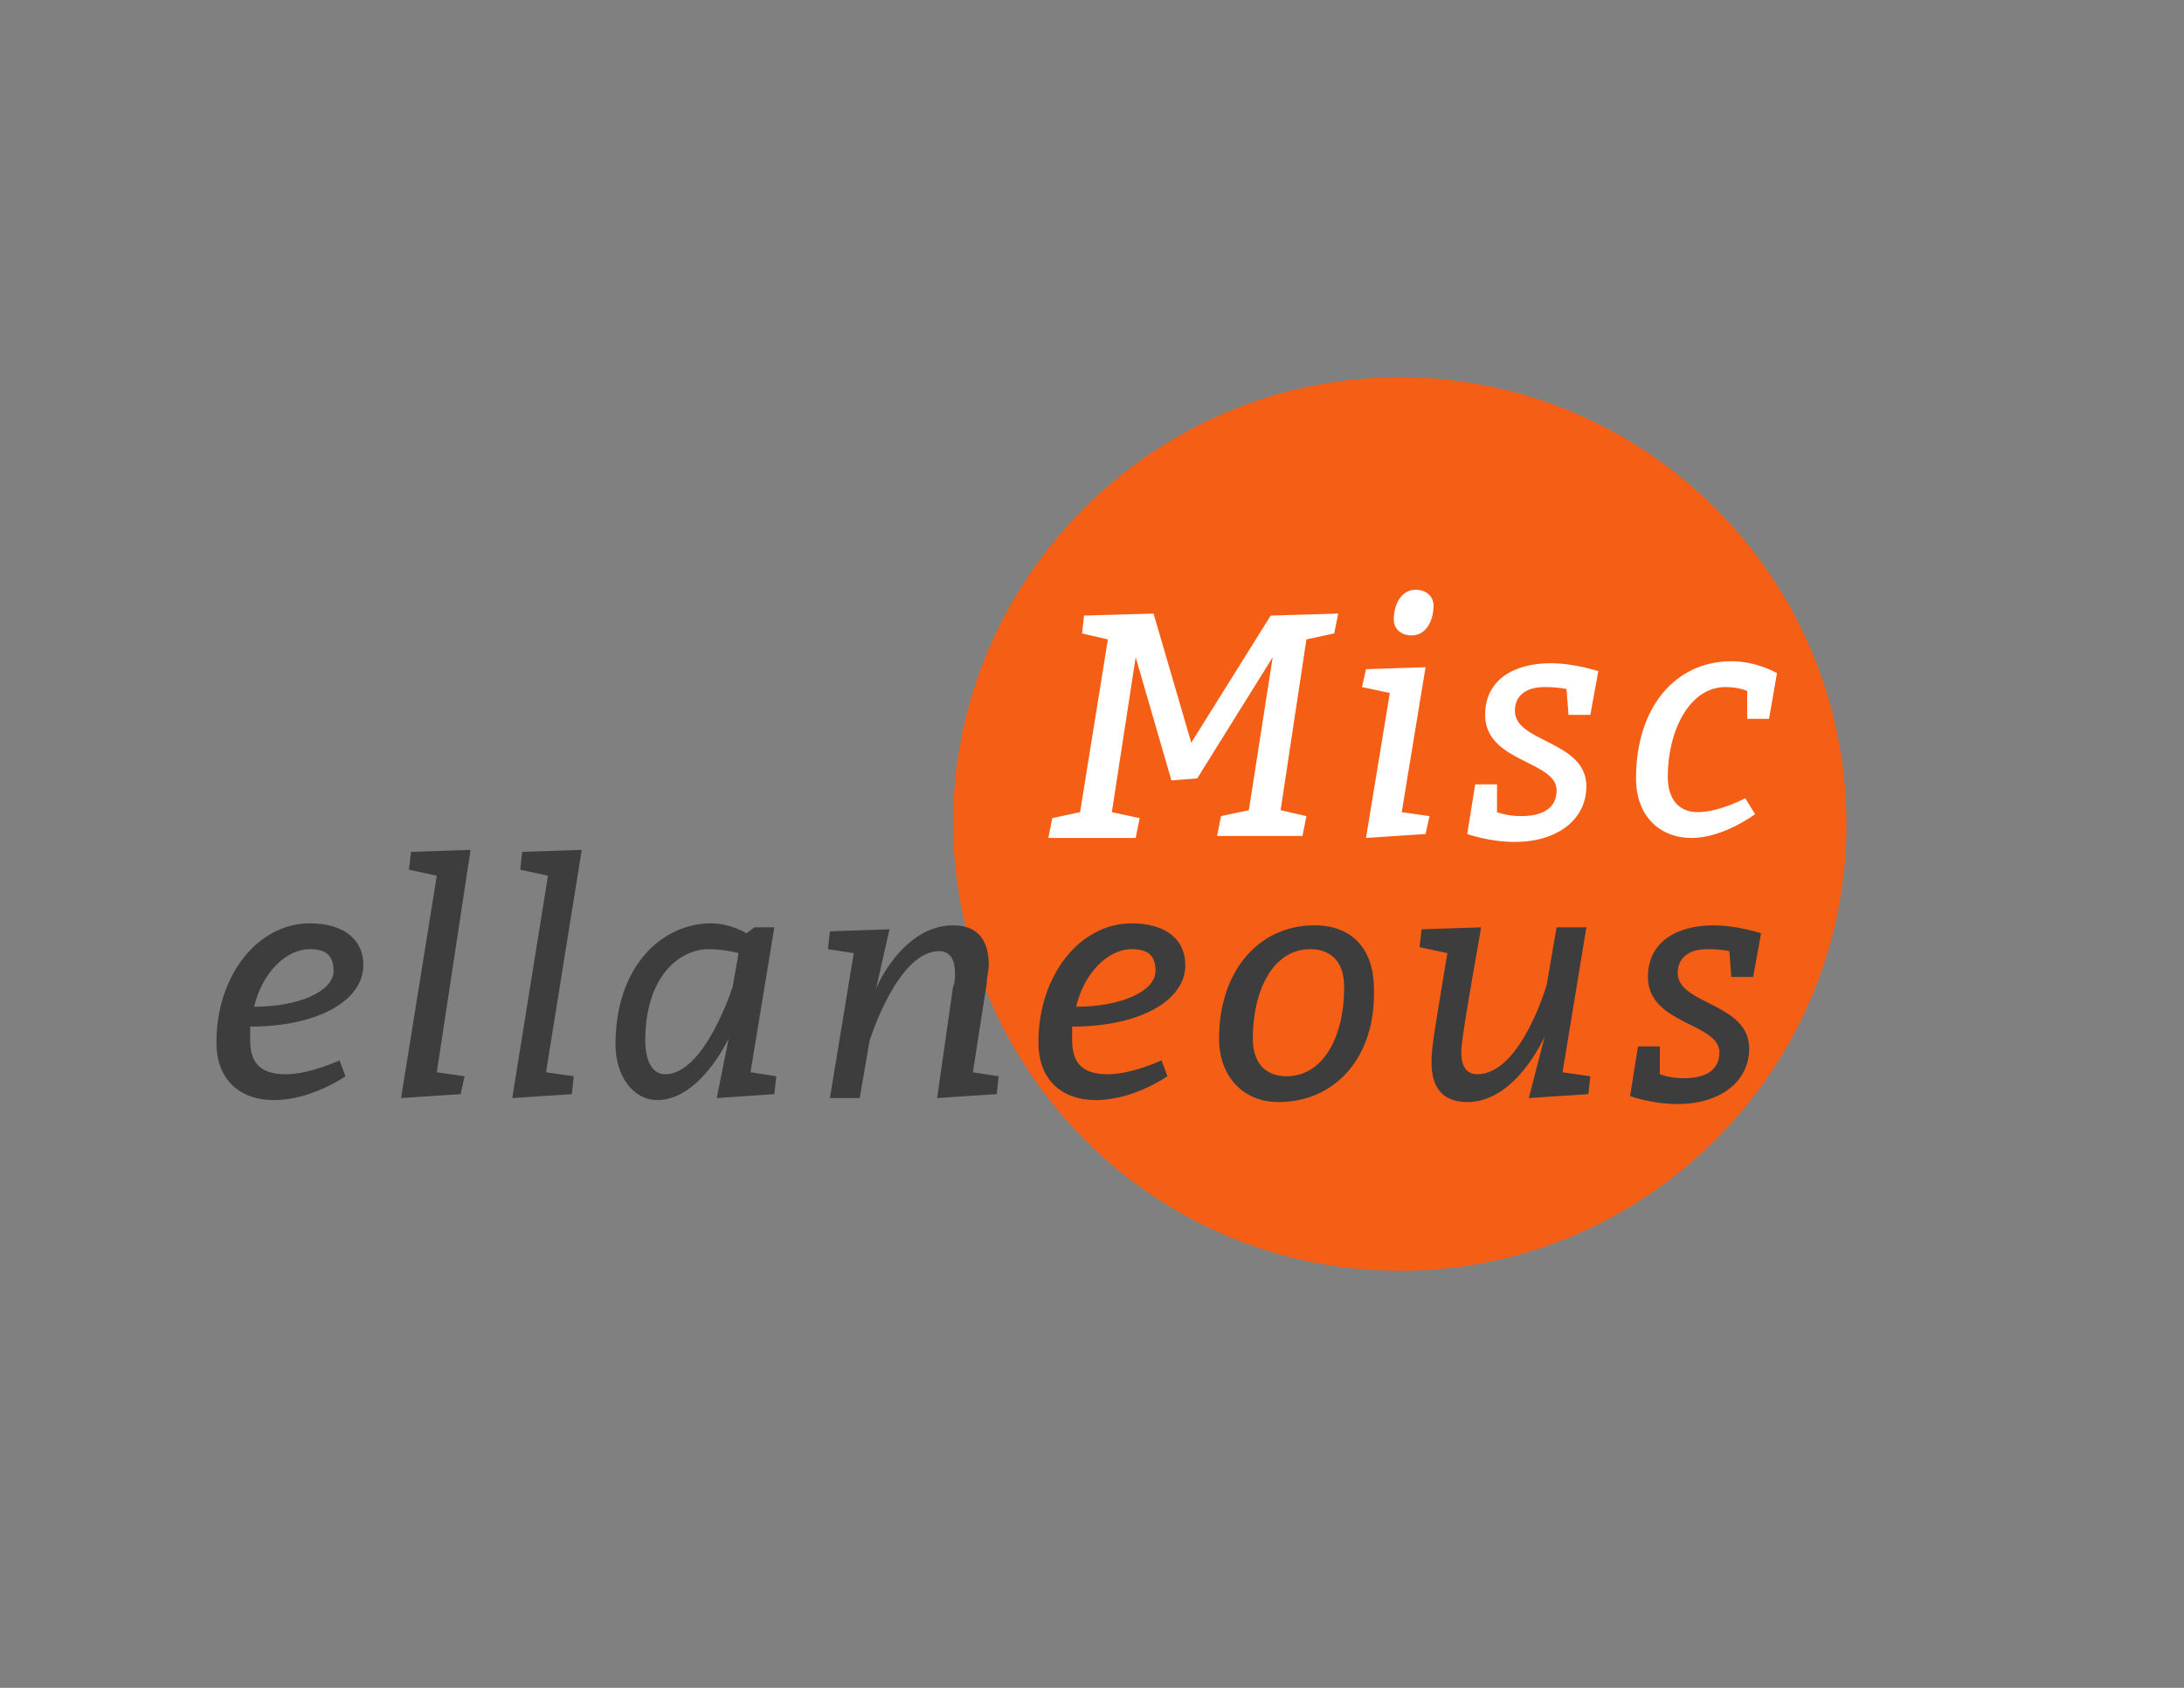 <?xml version="1.0" encoding="utf-8"?>
<!-- Generator: Adobe Illustrator 17.1.0, SVG Export Plug-In . SVG Version: 6.00 Build 0)  -->
<!DOCTYPE svg PUBLIC "-//W3C//DTD SVG 1.1//EN" "http://www.w3.org/Graphics/SVG/1.1/DTD/svg11.dtd">
<svg version="1.1" id="Ebene_1" xmlns:x="http://ns.adobe.com/Extensibility/1.0/" xmlns:i="http://ns.adobe.com/AdobeIllustrator/10.0/" xmlns:graph="http://ns.adobe.com/Graphs/1.0/"
	 xmlns="http://www.w3.org/2000/svg" xmlns:xlink="http://www.w3.org/1999/xlink" x="0px" y="0px" width="110px" height="85px"
	 viewBox="0 0 110 85" enable-background="new 0 0 110 85" xml:space="preserve">
<rect x="0" y="0" width="110" height="85" fill="#808080" stroke="none"/>
<g>
	<path fill="#F55E15" d="M70.5,64C82.9,64,93,53.9,93,41.5C93,29.1,82.9,19,70.5,19c-12.4,0-22.5,10.1-22.5,22.5
		C48.1,53.9,58.1,64,70.5,64"/>
	<path fill="#3D3D3D" d="M82.5,52.7h1.1v1.4c0,0,0.5,0.2,1.2,0.2c1.1,0,1.8-0.4,1.8-1.3c0-1.5-3.6-1.4-3.6-3.8
		c0-1.8,1.5-2.6,3.3-2.6c1.2,0,2.4,0.4,2.4,0.4l-0.4,2.2h-1.1l-0.1-1.3c0,0-0.4-0.1-1.1-0.1c-0.9,0-1.5,0.4-1.5,1.2
		c0,1.6,3.6,1.5,3.6,3.8c0,1.7-1.5,2.8-3.6,2.8c-1.3,0-2.4-0.4-2.4-0.4L82.5,52.7z M77,55.3l3-0.2l0.1-0.9L78.7,54l1.2-7.3h-1.5
		l-0.5,2.9c0,0-1.3,4.5-3.5,4.5c-0.6,0-0.8-0.5-0.8-1.1c0-0.4,0.1-1.2,1-6.3l-3,0.1l-0.1,0.9l1.4,0.3c-0.7,4.2-0.8,4.8-0.8,5.5
		c0,1.2,0.5,2,1.8,2c2.4,0,3.8-3.1,3.9-3.3L77,55.3z M67.7,49.7c0-1.4-0.8-1.9-1.7-1.9c-1.9,0-2.9,2.1-2.9,4.5
		c0,1.3,0.7,1.9,1.7,1.9C66.6,54.2,67.7,52.3,67.7,49.7 M64.4,55.5c-1.8,0-3-1.3-3-3.2c0-3.4,2-5.7,4.8-5.7c2,0,3,1.3,3,3.2
		C69.3,53.3,67.2,55.5,64.4,55.5 M54.2,50.7c0.4-1.7,1.6-2.9,2.8-2.9c0.8,0,1.2,0.3,1.2,1.1C58.2,49.9,56.5,50.7,54.2,50.7
		 M58.5,53.4c0,0-1.5,0.7-2.7,0.7c-1.2,0-1.8-0.5-1.8-1.7c0-0.2,0-0.5,0-0.7c3.4,0,5.7-1.3,5.7-3.1c0-1.3-1-2.1-2.7-2.1
		c-2.6,0-4.7,2.6-4.7,6c0,1.8,1.1,2.9,2.9,2.9c1.9,0,3.6-1.2,3.6-1.2L58.5,53.4z M47.2,55.3l3-0.2l0.1-0.9L49,54l0.7-4.5
		c0-0.3,0.1-0.6,0.1-0.9c0-1.2-0.5-2-1.8-2c-2.5,0-3.9,3.1-3.9,3.3l0.7-3.1l-3,0.1l-0.1,0.9L43,48l-1.2,7.3h1.5l0.5-2.9
		c0,0,1.4-4.5,3.5-4.5c0.6,0,0.8,0.5,0.8,1.1c0,0.2,0,0.5-0.1,0.7L47.2,55.3z M36.9,49.7c0,0-1.4,4.4-3.4,4.4c-0.6,0-1-0.6-1-1.7
		c0-3.2,1.7-4.6,3.2-4.6c0.8,0,1.5,0.2,1.5,0.2L36.9,49.7z M39,55.1l0.1-0.9L37.8,54l1.2-7.3H38L37.6,47c0,0-0.8-0.5-1.8-0.5
		c-2.4,0-4.8,2.1-4.8,6.1c0,1.6,0.9,2.8,2.1,2.8c2.1,0,3.5-2.9,3.6-3.1l-0.6,3L39,55.1z M28.8,55.1l-3,0.2l1.8-11.2l-1.4-0.3
		l0.1-0.9l3-0.1L27.5,54l1.4,0.2L28.8,55.1z M23.2,55.1l-3,0.2L22,44.1l-1.4-0.3l0.1-0.9l3-0.1L22,54l1.4,0.2L23.2,55.1z M12.8,50.7
		c0.4-1.7,1.6-2.9,2.8-2.9c0.8,0,1.2,0.3,1.2,1.1C16.8,49.9,15.1,50.7,12.8,50.7 M17.1,53.4c0,0-1.5,0.7-2.7,0.7
		c-1.2,0-1.8-0.5-1.8-1.7c0-0.2,0-0.5,0-0.7c3.4,0,5.7-1.3,5.7-3.1c0-1.3-1-2.1-2.7-2.1c-2.6,0-4.7,2.6-4.7,6c0,1.8,1.1,2.9,2.9,2.9
		c1.9,0,3.6-1.2,3.6-1.2L17.1,53.4z"/>
	<path fill="#FFFFFF" d="M89.1,36.2H88l0-1.4c0,0-0.4-0.2-1.1-0.2c-1.8,0-2.9,2.2-2.9,4.5c0,1.2,0.6,1.8,1.5,1.8
		c1.1,0,2.4-0.7,2.4-0.7l0.5,0.8c0,0-1.6,1.2-3.2,1.2c-1.6,0-2.8-1.1-2.8-3c0-3.6,2-5.9,4.8-5.9c1.3,0,2.3,0.6,2.3,0.6L89.1,36.2z
		 M74.3,39.5h1.1v1.4c0,0,0.5,0.2,1.2,0.2c1.1,0,1.8-0.4,1.8-1.3c0-1.5-3.6-1.4-3.6-3.8c0-1.8,1.5-2.6,3.3-2.6
		c1.2,0,2.4,0.4,2.4,0.4L80.1,36H79l-0.1-1.3c0,0-0.4-0.1-1.1-0.1c-0.9,0-1.5,0.4-1.5,1.2c0,1.6,3.6,1.5,3.6,3.8
		c0,1.7-1.5,2.8-3.6,2.8c-1.3,0-2.4-0.4-2.4-0.4L74.3,39.5z M71.8,42l-3,0.2l1.2-7.3l-1.4-0.3l0.2-0.9l3-0.1l-1.2,7.3l1.4,0.2
		L71.8,42z M71.1,32c-0.5,0-0.9-0.3-0.9-0.8c0-0.8,0.4-1.5,1.1-1.5c0.5,0,0.9,0.3,0.9,0.8C72.2,31.3,71.8,32,71.1,32 M64.5,40.8
		l1.3,0.3l-0.2,1h-4.3l0.2-1l1.4-0.3l1.2-7.7l-3.8,6.1L59,39.3l-1.8-6.2l-1.2,7.8l1.4,0.3l-0.2,1h-4.4l0.2-1l1.4-0.3l1.4-8.7
		l-1.3-0.3l0.1-0.9l3.5-0.1l1.9,6.5l4-6.4l3.4-0.1l-0.2,1l-1.4,0.3L64.5,40.8z"/>
</g>
</svg>
